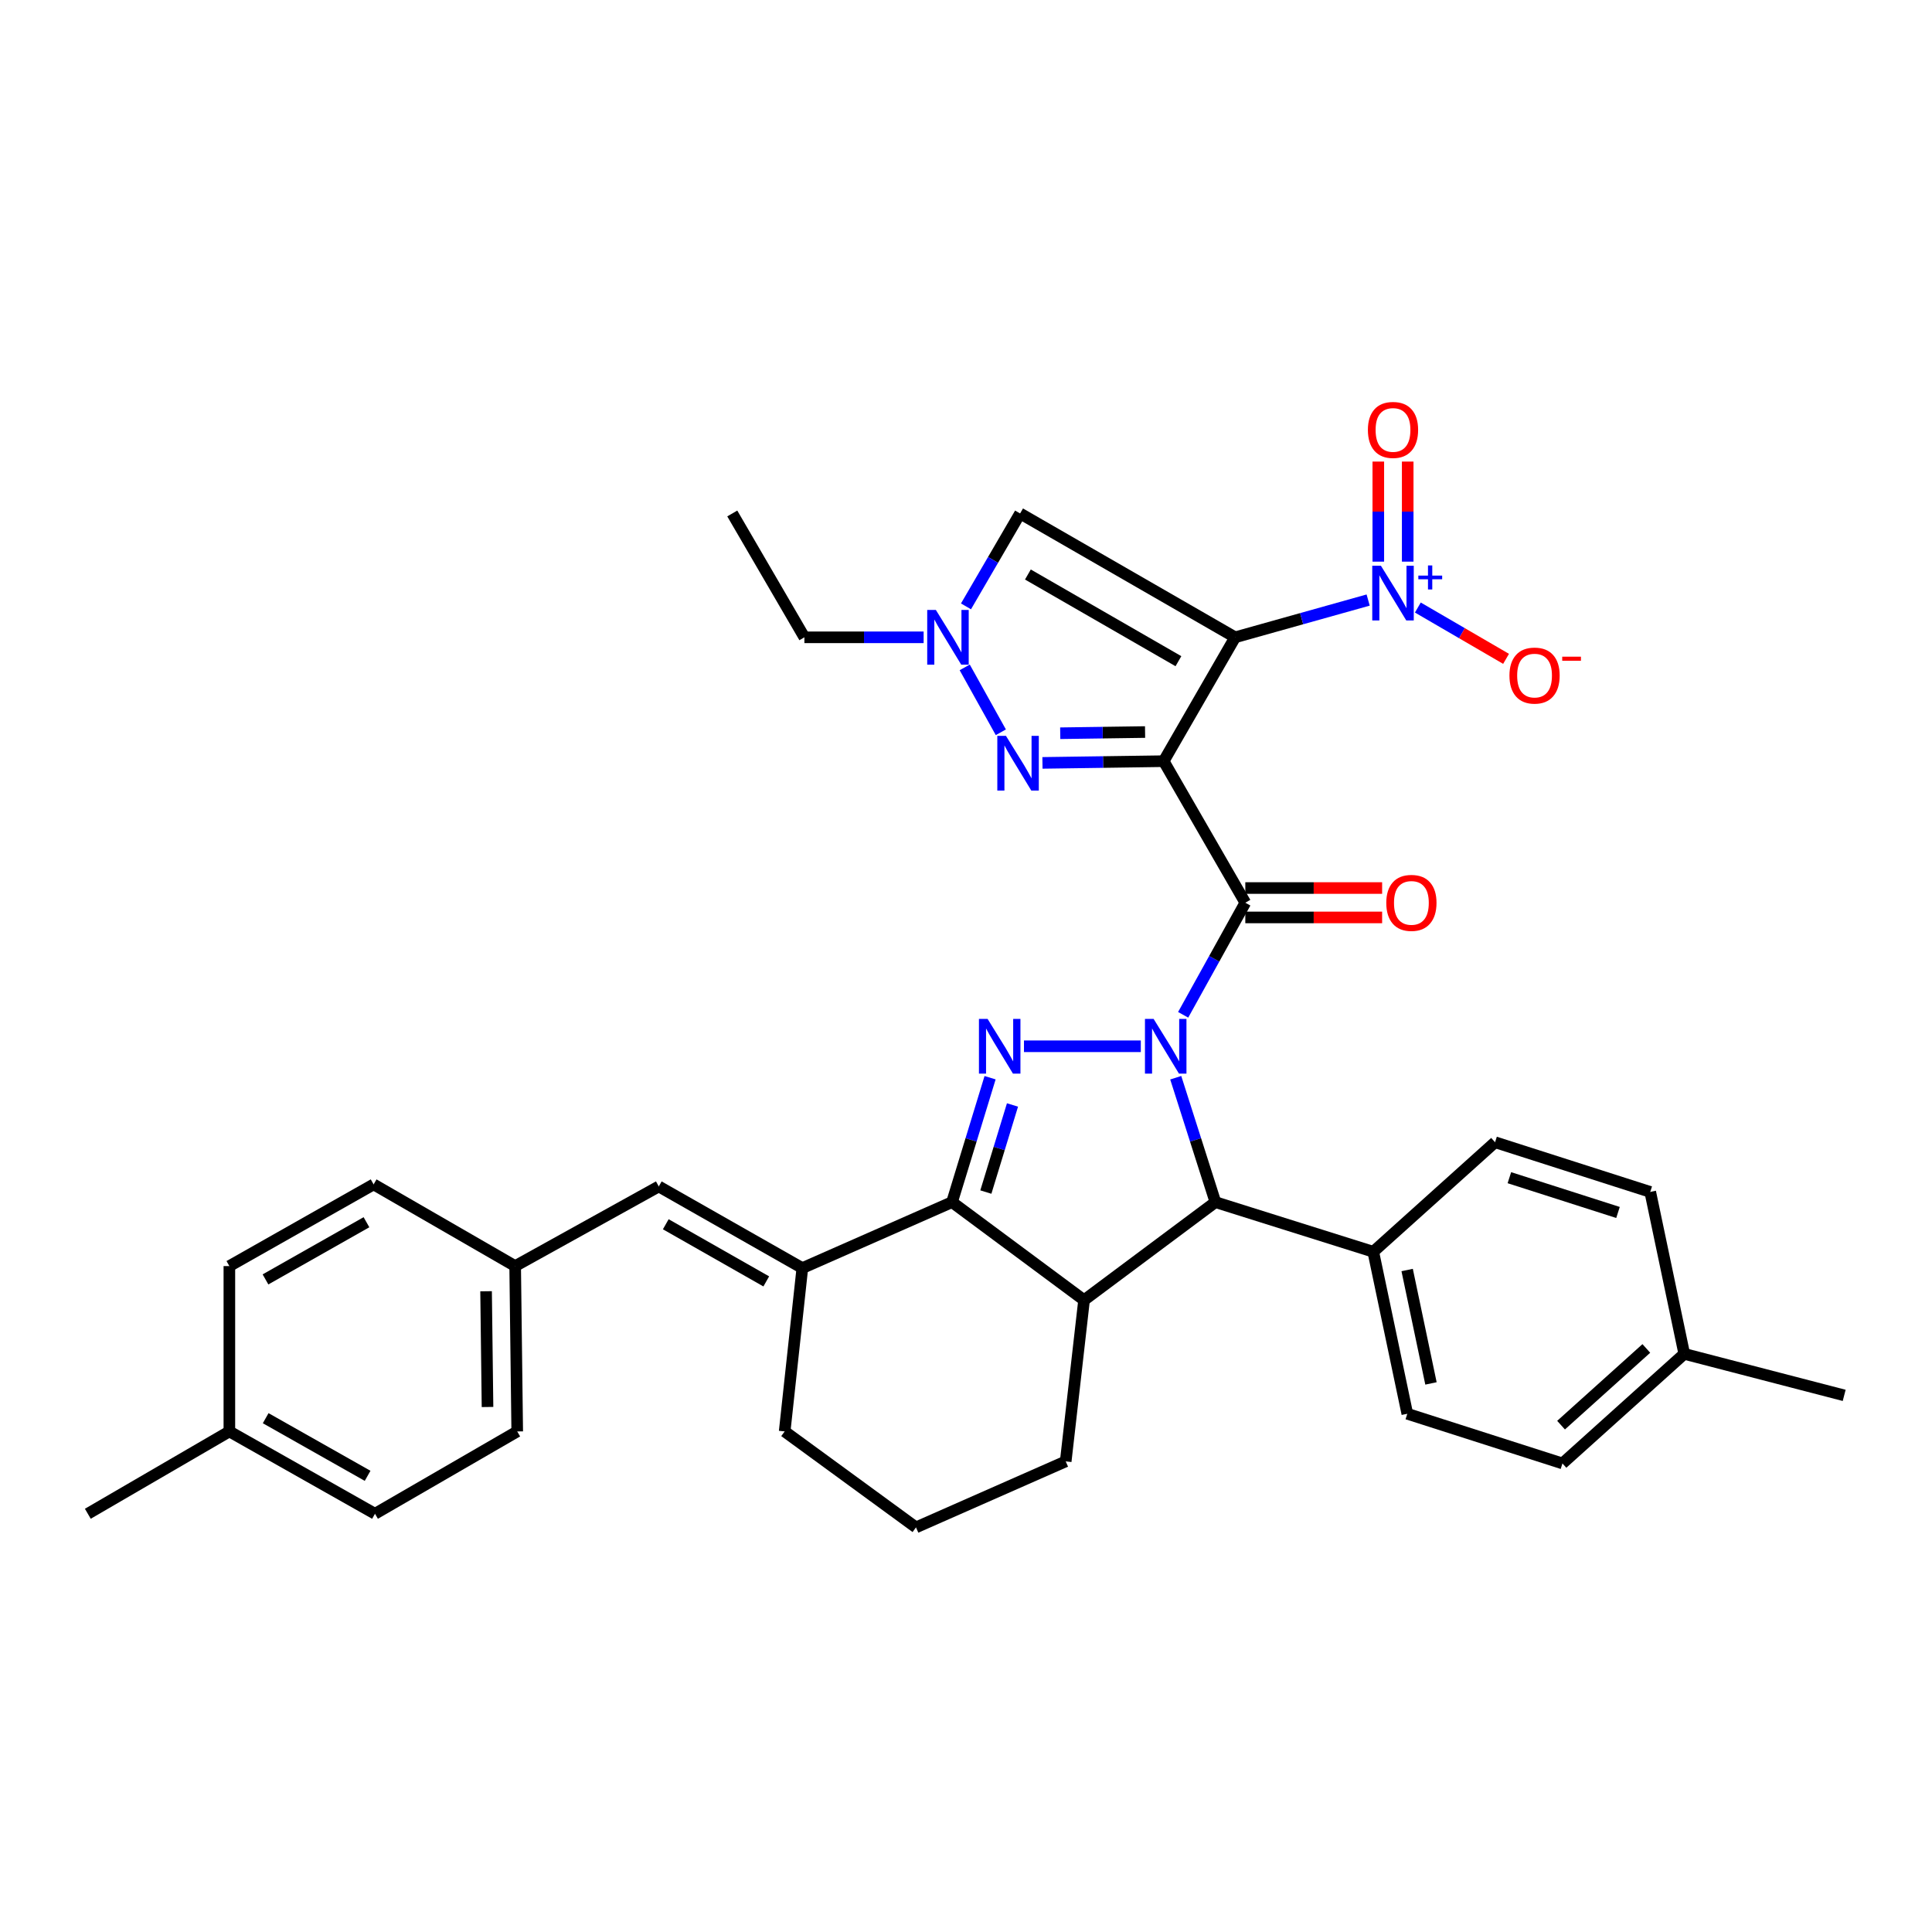 <?xml version='1.0' encoding='iso-8859-1'?>
<svg version='1.1' baseProfile='full'
              xmlns='http://www.w3.org/2000/svg'
                      xmlns:rdkit='http://www.rdkit.org/xml'
                      xmlns:xlink='http://www.w3.org/1999/xlink'
                  xml:space='preserve'
width='1000px' height='1000px' viewBox='0 0 1000 1000'>
<!-- END OF HEADER -->
<rect style='opacity:1.0;fill:#FFFFFF;stroke:none' width='1000' height='1000' x='0' y='0'> </rect>
<path class='bond-1' d='M 602.313,393.984 L 639.305,329.873' style='fill:none;fill-rule:evenodd;stroke:#000000;stroke-width:6px;stroke-linecap:butt;stroke-linejoin:miter;stroke-opacity:1' />
<path class='bond-2' d='M 602.313,393.984 L 644.572,467.251' style='fill:none;fill-rule:evenodd;stroke:#000000;stroke-width:6px;stroke-linecap:butt;stroke-linejoin:miter;stroke-opacity:1' />
<path class='bond-6' d='M 602.313,393.984 L 570.943,394.428' style='fill:none;fill-rule:evenodd;stroke:#000000;stroke-width:6px;stroke-linecap:butt;stroke-linejoin:miter;stroke-opacity:1' />
<path class='bond-6' d='M 570.943,394.428 L 539.574,394.871' style='fill:none;fill-rule:evenodd;stroke:#0000FF;stroke-width:6px;stroke-linecap:butt;stroke-linejoin:miter;stroke-opacity:1' />
<path class='bond-6' d='M 592.687,378.903 L 570.728,379.213' style='fill:none;fill-rule:evenodd;stroke:#000000;stroke-width:6px;stroke-linecap:butt;stroke-linejoin:miter;stroke-opacity:1' />
<path class='bond-6' d='M 570.728,379.213 L 548.77,379.523' style='fill:none;fill-rule:evenodd;stroke:#0000FF;stroke-width:6px;stroke-linecap:butt;stroke-linejoin:miter;stroke-opacity:1' />
<path class='bond-0' d='M 612.4,525.265 L 628.486,496.258' style='fill:none;fill-rule:evenodd;stroke:#0000FF;stroke-width:6px;stroke-linecap:butt;stroke-linejoin:miter;stroke-opacity:1' />
<path class='bond-0' d='M 628.486,496.258 L 644.572,467.251' style='fill:none;fill-rule:evenodd;stroke:#000000;stroke-width:6px;stroke-linecap:butt;stroke-linejoin:miter;stroke-opacity:1' />
<path class='bond-3' d='M 590.481,541.549 L 530.006,541.549' style='fill:none;fill-rule:evenodd;stroke:#0000FF;stroke-width:6px;stroke-linecap:butt;stroke-linejoin:miter;stroke-opacity:1' />
<path class='bond-8' d='M 608.56,557.826 L 618.827,590.023' style='fill:none;fill-rule:evenodd;stroke:#0000FF;stroke-width:6px;stroke-linecap:butt;stroke-linejoin:miter;stroke-opacity:1' />
<path class='bond-8' d='M 618.827,590.023 L 629.094,622.221' style='fill:none;fill-rule:evenodd;stroke:#000000;stroke-width:6px;stroke-linecap:butt;stroke-linejoin:miter;stroke-opacity:1' />
<path class='bond-5' d='M 639.305,329.873 L 673.731,320.228' style='fill:none;fill-rule:evenodd;stroke:#000000;stroke-width:6px;stroke-linecap:butt;stroke-linejoin:miter;stroke-opacity:1' />
<path class='bond-5' d='M 673.731,320.228 L 708.156,310.584' style='fill:none;fill-rule:evenodd;stroke:#0000FF;stroke-width:6px;stroke-linecap:butt;stroke-linejoin:miter;stroke-opacity:1' />
<path class='bond-9' d='M 639.305,329.873 L 527.998,265.77' style='fill:none;fill-rule:evenodd;stroke:#000000;stroke-width:6px;stroke-linecap:butt;stroke-linejoin:miter;stroke-opacity:1' />
<path class='bond-9' d='M 609.953,342.234 L 532.038,297.362' style='fill:none;fill-rule:evenodd;stroke:#000000;stroke-width:6px;stroke-linecap:butt;stroke-linejoin:miter;stroke-opacity:1' />
<path class='bond-14' d='M 644.572,474.859 L 679.979,474.859' style='fill:none;fill-rule:evenodd;stroke:#000000;stroke-width:6px;stroke-linecap:butt;stroke-linejoin:miter;stroke-opacity:1' />
<path class='bond-14' d='M 679.979,474.859 L 715.387,474.859' style='fill:none;fill-rule:evenodd;stroke:#FF0000;stroke-width:6px;stroke-linecap:butt;stroke-linejoin:miter;stroke-opacity:1' />
<path class='bond-14' d='M 644.572,459.643 L 679.979,459.643' style='fill:none;fill-rule:evenodd;stroke:#000000;stroke-width:6px;stroke-linecap:butt;stroke-linejoin:miter;stroke-opacity:1' />
<path class='bond-14' d='M 679.979,459.643 L 715.387,459.643' style='fill:none;fill-rule:evenodd;stroke:#FF0000;stroke-width:6px;stroke-linecap:butt;stroke-linejoin:miter;stroke-opacity:1' />
<path class='bond-4' d='M 512.465,557.818 L 502.619,590.019' style='fill:none;fill-rule:evenodd;stroke:#0000FF;stroke-width:6px;stroke-linecap:butt;stroke-linejoin:miter;stroke-opacity:1' />
<path class='bond-4' d='M 502.619,590.019 L 492.772,622.221' style='fill:none;fill-rule:evenodd;stroke:#000000;stroke-width:6px;stroke-linecap:butt;stroke-linejoin:miter;stroke-opacity:1' />
<path class='bond-4' d='M 524.062,571.928 L 517.17,594.469' style='fill:none;fill-rule:evenodd;stroke:#0000FF;stroke-width:6px;stroke-linecap:butt;stroke-linejoin:miter;stroke-opacity:1' />
<path class='bond-4' d='M 517.17,594.469 L 510.277,617.01' style='fill:none;fill-rule:evenodd;stroke:#000000;stroke-width:6px;stroke-linecap:butt;stroke-linejoin:miter;stroke-opacity:1' />
<path class='bond-10' d='M 492.772,622.221 L 415.287,656.365' style='fill:none;fill-rule:evenodd;stroke:#000000;stroke-width:6px;stroke-linecap:butt;stroke-linejoin:miter;stroke-opacity:1' />
<path class='bond-36' d='M 492.772,622.221 L 561.11,672.942' style='fill:none;fill-rule:evenodd;stroke:#000000;stroke-width:6px;stroke-linecap:butt;stroke-linejoin:miter;stroke-opacity:1' />
<path class='bond-13' d='M 733.876,314.46 L 756.706,327.739' style='fill:none;fill-rule:evenodd;stroke:#0000FF;stroke-width:6px;stroke-linecap:butt;stroke-linejoin:miter;stroke-opacity:1' />
<path class='bond-13' d='M 756.706,327.739 L 779.537,341.018' style='fill:none;fill-rule:evenodd;stroke:#FF0000;stroke-width:6px;stroke-linecap:butt;stroke-linejoin:miter;stroke-opacity:1' />
<path class='bond-16' d='M 728.625,290.707 L 728.625,264.81' style='fill:none;fill-rule:evenodd;stroke:#0000FF;stroke-width:6px;stroke-linecap:butt;stroke-linejoin:miter;stroke-opacity:1' />
<path class='bond-16' d='M 728.625,264.81 L 728.625,238.912' style='fill:none;fill-rule:evenodd;stroke:#FF0000;stroke-width:6px;stroke-linecap:butt;stroke-linejoin:miter;stroke-opacity:1' />
<path class='bond-16' d='M 713.409,290.707 L 713.409,264.81' style='fill:none;fill-rule:evenodd;stroke:#0000FF;stroke-width:6px;stroke-linecap:butt;stroke-linejoin:miter;stroke-opacity:1' />
<path class='bond-16' d='M 713.409,264.81 L 713.409,238.912' style='fill:none;fill-rule:evenodd;stroke:#FF0000;stroke-width:6px;stroke-linecap:butt;stroke-linejoin:miter;stroke-opacity:1' />
<path class='bond-11' d='M 518.029,379.025 L 499.333,345.439' style='fill:none;fill-rule:evenodd;stroke:#0000FF;stroke-width:6px;stroke-linecap:butt;stroke-linejoin:miter;stroke-opacity:1' />
<path class='bond-7' d='M 561.11,672.942 L 629.094,622.221' style='fill:none;fill-rule:evenodd;stroke:#000000;stroke-width:6px;stroke-linecap:butt;stroke-linejoin:miter;stroke-opacity:1' />
<path class='bond-20' d='M 561.11,672.942 L 551.609,756.403' style='fill:none;fill-rule:evenodd;stroke:#000000;stroke-width:6px;stroke-linecap:butt;stroke-linejoin:miter;stroke-opacity:1' />
<path class='bond-15' d='M 629.094,622.221 L 710.805,647.911' style='fill:none;fill-rule:evenodd;stroke:#000000;stroke-width:6px;stroke-linecap:butt;stroke-linejoin:miter;stroke-opacity:1' />
<path class='bond-35' d='M 527.998,265.77 L 513.996,289.814' style='fill:none;fill-rule:evenodd;stroke:#000000;stroke-width:6px;stroke-linecap:butt;stroke-linejoin:miter;stroke-opacity:1' />
<path class='bond-35' d='M 513.996,289.814 L 499.993,313.858' style='fill:none;fill-rule:evenodd;stroke:#0000FF;stroke-width:6px;stroke-linecap:butt;stroke-linejoin:miter;stroke-opacity:1' />
<path class='bond-12' d='M 415.287,656.365 L 340.981,614.105' style='fill:none;fill-rule:evenodd;stroke:#000000;stroke-width:6px;stroke-linecap:butt;stroke-linejoin:miter;stroke-opacity:1' />
<path class='bond-12' d='M 396.619,663.253 L 344.605,633.671' style='fill:none;fill-rule:evenodd;stroke:#000000;stroke-width:6px;stroke-linecap:butt;stroke-linejoin:miter;stroke-opacity:1' />
<path class='bond-21' d='M 415.287,656.365 L 406.141,740.908' style='fill:none;fill-rule:evenodd;stroke:#000000;stroke-width:6px;stroke-linecap:butt;stroke-linejoin:miter;stroke-opacity:1' />
<path class='bond-26' d='M 478.069,329.873 L 447.211,329.873' style='fill:none;fill-rule:evenodd;stroke:#0000FF;stroke-width:6px;stroke-linecap:butt;stroke-linejoin:miter;stroke-opacity:1' />
<path class='bond-26' d='M 447.211,329.873 L 416.352,329.873' style='fill:none;fill-rule:evenodd;stroke:#000000;stroke-width:6px;stroke-linecap:butt;stroke-linejoin:miter;stroke-opacity:1' />
<path class='bond-17' d='M 340.981,614.105 L 266.649,655.325' style='fill:none;fill-rule:evenodd;stroke:#000000;stroke-width:6px;stroke-linecap:butt;stroke-linejoin:miter;stroke-opacity:1' />
<path class='bond-18' d='M 710.805,647.911 L 728.422,731.761' style='fill:none;fill-rule:evenodd;stroke:#000000;stroke-width:6px;stroke-linecap:butt;stroke-linejoin:miter;stroke-opacity:1' />
<path class='bond-18' d='M 728.339,657.36 L 740.671,716.055' style='fill:none;fill-rule:evenodd;stroke:#000000;stroke-width:6px;stroke-linecap:butt;stroke-linejoin:miter;stroke-opacity:1' />
<path class='bond-19' d='M 710.805,647.911 L 773.843,591.222' style='fill:none;fill-rule:evenodd;stroke:#000000;stroke-width:6px;stroke-linecap:butt;stroke-linejoin:miter;stroke-opacity:1' />
<path class='bond-27' d='M 266.649,655.325 L 193.383,613.04' style='fill:none;fill-rule:evenodd;stroke:#000000;stroke-width:6px;stroke-linecap:butt;stroke-linejoin:miter;stroke-opacity:1' />
<path class='bond-28' d='M 266.649,655.325 L 267.714,740.908' style='fill:none;fill-rule:evenodd;stroke:#000000;stroke-width:6px;stroke-linecap:butt;stroke-linejoin:miter;stroke-opacity:1' />
<path class='bond-28' d='M 251.594,668.352 L 252.339,728.26' style='fill:none;fill-rule:evenodd;stroke:#000000;stroke-width:6px;stroke-linecap:butt;stroke-linejoin:miter;stroke-opacity:1' />
<path class='bond-23' d='M 728.422,731.761 L 808.722,757.477' style='fill:none;fill-rule:evenodd;stroke:#000000;stroke-width:6px;stroke-linecap:butt;stroke-linejoin:miter;stroke-opacity:1' />
<path class='bond-22' d='M 773.843,591.222 L 854.16,616.937' style='fill:none;fill-rule:evenodd;stroke:#000000;stroke-width:6px;stroke-linecap:butt;stroke-linejoin:miter;stroke-opacity:1' />
<path class='bond-22' d='M 781.251,609.571 L 837.473,627.572' style='fill:none;fill-rule:evenodd;stroke:#000000;stroke-width:6px;stroke-linecap:butt;stroke-linejoin:miter;stroke-opacity:1' />
<path class='bond-31' d='M 551.609,756.403 L 474.115,790.573' style='fill:none;fill-rule:evenodd;stroke:#000000;stroke-width:6px;stroke-linecap:butt;stroke-linejoin:miter;stroke-opacity:1' />
<path class='bond-37' d='M 406.141,740.908 L 474.115,790.573' style='fill:none;fill-rule:evenodd;stroke:#000000;stroke-width:6px;stroke-linecap:butt;stroke-linejoin:miter;stroke-opacity:1' />
<path class='bond-24' d='M 854.16,616.937 L 871.769,700.754' style='fill:none;fill-rule:evenodd;stroke:#000000;stroke-width:6px;stroke-linecap:butt;stroke-linejoin:miter;stroke-opacity:1' />
<path class='bond-38' d='M 808.722,757.477 L 871.769,700.754' style='fill:none;fill-rule:evenodd;stroke:#000000;stroke-width:6px;stroke-linecap:butt;stroke-linejoin:miter;stroke-opacity:1' />
<path class='bond-38' d='M 808.002,737.657 L 852.134,697.951' style='fill:none;fill-rule:evenodd;stroke:#000000;stroke-width:6px;stroke-linecap:butt;stroke-linejoin:miter;stroke-opacity:1' />
<path class='bond-33' d='M 871.769,700.754 L 954.545,722.243' style='fill:none;fill-rule:evenodd;stroke:#000000;stroke-width:6px;stroke-linecap:butt;stroke-linejoin:miter;stroke-opacity:1' />
<path class='bond-25' d='M 118.721,740.908 L 194.093,783.522' style='fill:none;fill-rule:evenodd;stroke:#000000;stroke-width:6px;stroke-linecap:butt;stroke-linejoin:miter;stroke-opacity:1' />
<path class='bond-25' d='M 137.516,734.054 L 190.276,763.884' style='fill:none;fill-rule:evenodd;stroke:#000000;stroke-width:6px;stroke-linecap:butt;stroke-linejoin:miter;stroke-opacity:1' />
<path class='bond-32' d='M 118.721,740.908 L 45.455,783.522' style='fill:none;fill-rule:evenodd;stroke:#000000;stroke-width:6px;stroke-linecap:butt;stroke-linejoin:miter;stroke-opacity:1' />
<path class='bond-39' d='M 118.721,740.908 L 118.721,655.325' style='fill:none;fill-rule:evenodd;stroke:#000000;stroke-width:6px;stroke-linecap:butt;stroke-linejoin:miter;stroke-opacity:1' />
<path class='bond-34' d='M 416.352,329.873 L 379.022,265.77' style='fill:none;fill-rule:evenodd;stroke:#000000;stroke-width:6px;stroke-linecap:butt;stroke-linejoin:miter;stroke-opacity:1' />
<path class='bond-30' d='M 193.383,613.04 L 118.721,655.325' style='fill:none;fill-rule:evenodd;stroke:#000000;stroke-width:6px;stroke-linecap:butt;stroke-linejoin:miter;stroke-opacity:1' />
<path class='bond-30' d='M 189.682,632.623 L 137.419,662.222' style='fill:none;fill-rule:evenodd;stroke:#000000;stroke-width:6px;stroke-linecap:butt;stroke-linejoin:miter;stroke-opacity:1' />
<path class='bond-29' d='M 267.714,740.908 L 194.093,783.522' style='fill:none;fill-rule:evenodd;stroke:#000000;stroke-width:6px;stroke-linecap:butt;stroke-linejoin:miter;stroke-opacity:1' />
<path  class='atom-1' d='M 597.11 527.389
L 606.39 542.389
Q 607.31 543.869, 608.79 546.549
Q 610.27 549.229, 610.35 549.389
L 610.35 527.389
L 614.11 527.389
L 614.11 555.709
L 610.23 555.709
L 600.27 539.309
Q 599.11 537.389, 597.87 535.189
Q 596.67 532.989, 596.31 532.309
L 596.31 555.709
L 592.63 555.709
L 592.63 527.389
L 597.11 527.389
' fill='#0000FF'/>
<path  class='atom-4' d='M 511.18 527.389
L 520.46 542.389
Q 521.38 543.869, 522.86 546.549
Q 524.34 549.229, 524.42 549.389
L 524.42 527.389
L 528.18 527.389
L 528.18 555.709
L 524.3 555.709
L 514.34 539.309
Q 513.18 537.389, 511.94 535.189
Q 510.74 532.989, 510.38 532.309
L 510.38 555.709
L 506.7 555.709
L 506.7 527.389
L 511.18 527.389
' fill='#0000FF'/>
<path  class='atom-6' d='M 714.757 292.821
L 724.037 307.821
Q 724.957 309.301, 726.437 311.981
Q 727.917 314.661, 727.997 314.821
L 727.997 292.821
L 731.757 292.821
L 731.757 321.141
L 727.877 321.141
L 717.917 304.741
Q 716.757 302.821, 715.517 300.621
Q 714.317 298.421, 713.957 297.741
L 713.957 321.141
L 710.277 321.141
L 710.277 292.821
L 714.757 292.821
' fill='#0000FF'/>
<path  class='atom-6' d='M 734.133 297.926
L 739.123 297.926
L 739.123 292.672
L 741.34 292.672
L 741.34 297.926
L 746.462 297.926
L 746.462 299.826
L 741.34 299.826
L 741.34 305.106
L 739.123 305.106
L 739.123 299.826
L 734.133 299.826
L 734.133 297.926
' fill='#0000FF'/>
<path  class='atom-7' d='M 520.69 380.89
L 529.97 395.89
Q 530.89 397.37, 532.37 400.05
Q 533.85 402.73, 533.93 402.89
L 533.93 380.89
L 537.69 380.89
L 537.69 409.21
L 533.81 409.21
L 523.85 392.81
Q 522.69 390.89, 521.45 388.69
Q 520.25 386.49, 519.89 385.81
L 519.89 409.21
L 516.21 409.21
L 516.21 380.89
L 520.69 380.89
' fill='#0000FF'/>
<path  class='atom-12' d='M 484.407 315.713
L 493.687 330.713
Q 494.607 332.193, 496.087 334.873
Q 497.567 337.553, 497.647 337.713
L 497.647 315.713
L 501.407 315.713
L 501.407 344.033
L 497.527 344.033
L 487.567 327.633
Q 486.407 325.713, 485.167 323.513
Q 483.967 321.313, 483.607 320.633
L 483.607 344.033
L 479.927 344.033
L 479.927 315.713
L 484.407 315.713
' fill='#0000FF'/>
<path  class='atom-14' d='M 781.284 349.675
Q 781.284 342.875, 784.644 339.075
Q 788.004 335.275, 794.284 335.275
Q 800.564 335.275, 803.924 339.075
Q 807.284 342.875, 807.284 349.675
Q 807.284 356.555, 803.884 360.475
Q 800.484 364.355, 794.284 364.355
Q 788.044 364.355, 784.644 360.475
Q 781.284 356.595, 781.284 349.675
M 794.284 361.155
Q 798.604 361.155, 800.924 358.275
Q 803.284 355.355, 803.284 349.675
Q 803.284 344.115, 800.924 341.315
Q 798.604 338.475, 794.284 338.475
Q 789.964 338.475, 787.604 341.275
Q 785.284 344.075, 785.284 349.675
Q 785.284 355.395, 787.604 358.275
Q 789.964 361.155, 794.284 361.155
' fill='#FF0000'/>
<path  class='atom-14' d='M 808.604 339.897
L 818.293 339.897
L 818.293 342.009
L 808.604 342.009
L 808.604 339.897
' fill='#FF0000'/>
<path  class='atom-15' d='M 717.536 467.331
Q 717.536 460.531, 720.896 456.731
Q 724.256 452.931, 730.536 452.931
Q 736.816 452.931, 740.176 456.731
Q 743.536 460.531, 743.536 467.331
Q 743.536 474.211, 740.136 478.131
Q 736.736 482.011, 730.536 482.011
Q 724.296 482.011, 720.896 478.131
Q 717.536 474.251, 717.536 467.331
M 730.536 478.811
Q 734.856 478.811, 737.176 475.931
Q 739.536 473.011, 739.536 467.331
Q 739.536 461.771, 737.176 458.971
Q 734.856 456.131, 730.536 456.131
Q 726.216 456.131, 723.856 458.931
Q 721.536 461.731, 721.536 467.331
Q 721.536 473.051, 723.856 475.931
Q 726.216 478.811, 730.536 478.811
' fill='#FF0000'/>
<path  class='atom-17' d='M 708.017 222.526
Q 708.017 215.726, 711.377 211.926
Q 714.737 208.126, 721.017 208.126
Q 727.297 208.126, 730.657 211.926
Q 734.017 215.726, 734.017 222.526
Q 734.017 229.406, 730.617 233.326
Q 727.217 237.206, 721.017 237.206
Q 714.777 237.206, 711.377 233.326
Q 708.017 229.446, 708.017 222.526
M 721.017 234.006
Q 725.337 234.006, 727.657 231.126
Q 730.017 228.206, 730.017 222.526
Q 730.017 216.966, 727.657 214.166
Q 725.337 211.326, 721.017 211.326
Q 716.697 211.326, 714.337 214.126
Q 712.017 216.926, 712.017 222.526
Q 712.017 228.246, 714.337 231.126
Q 716.697 234.006, 721.017 234.006
' fill='#FF0000'/>
</svg>
